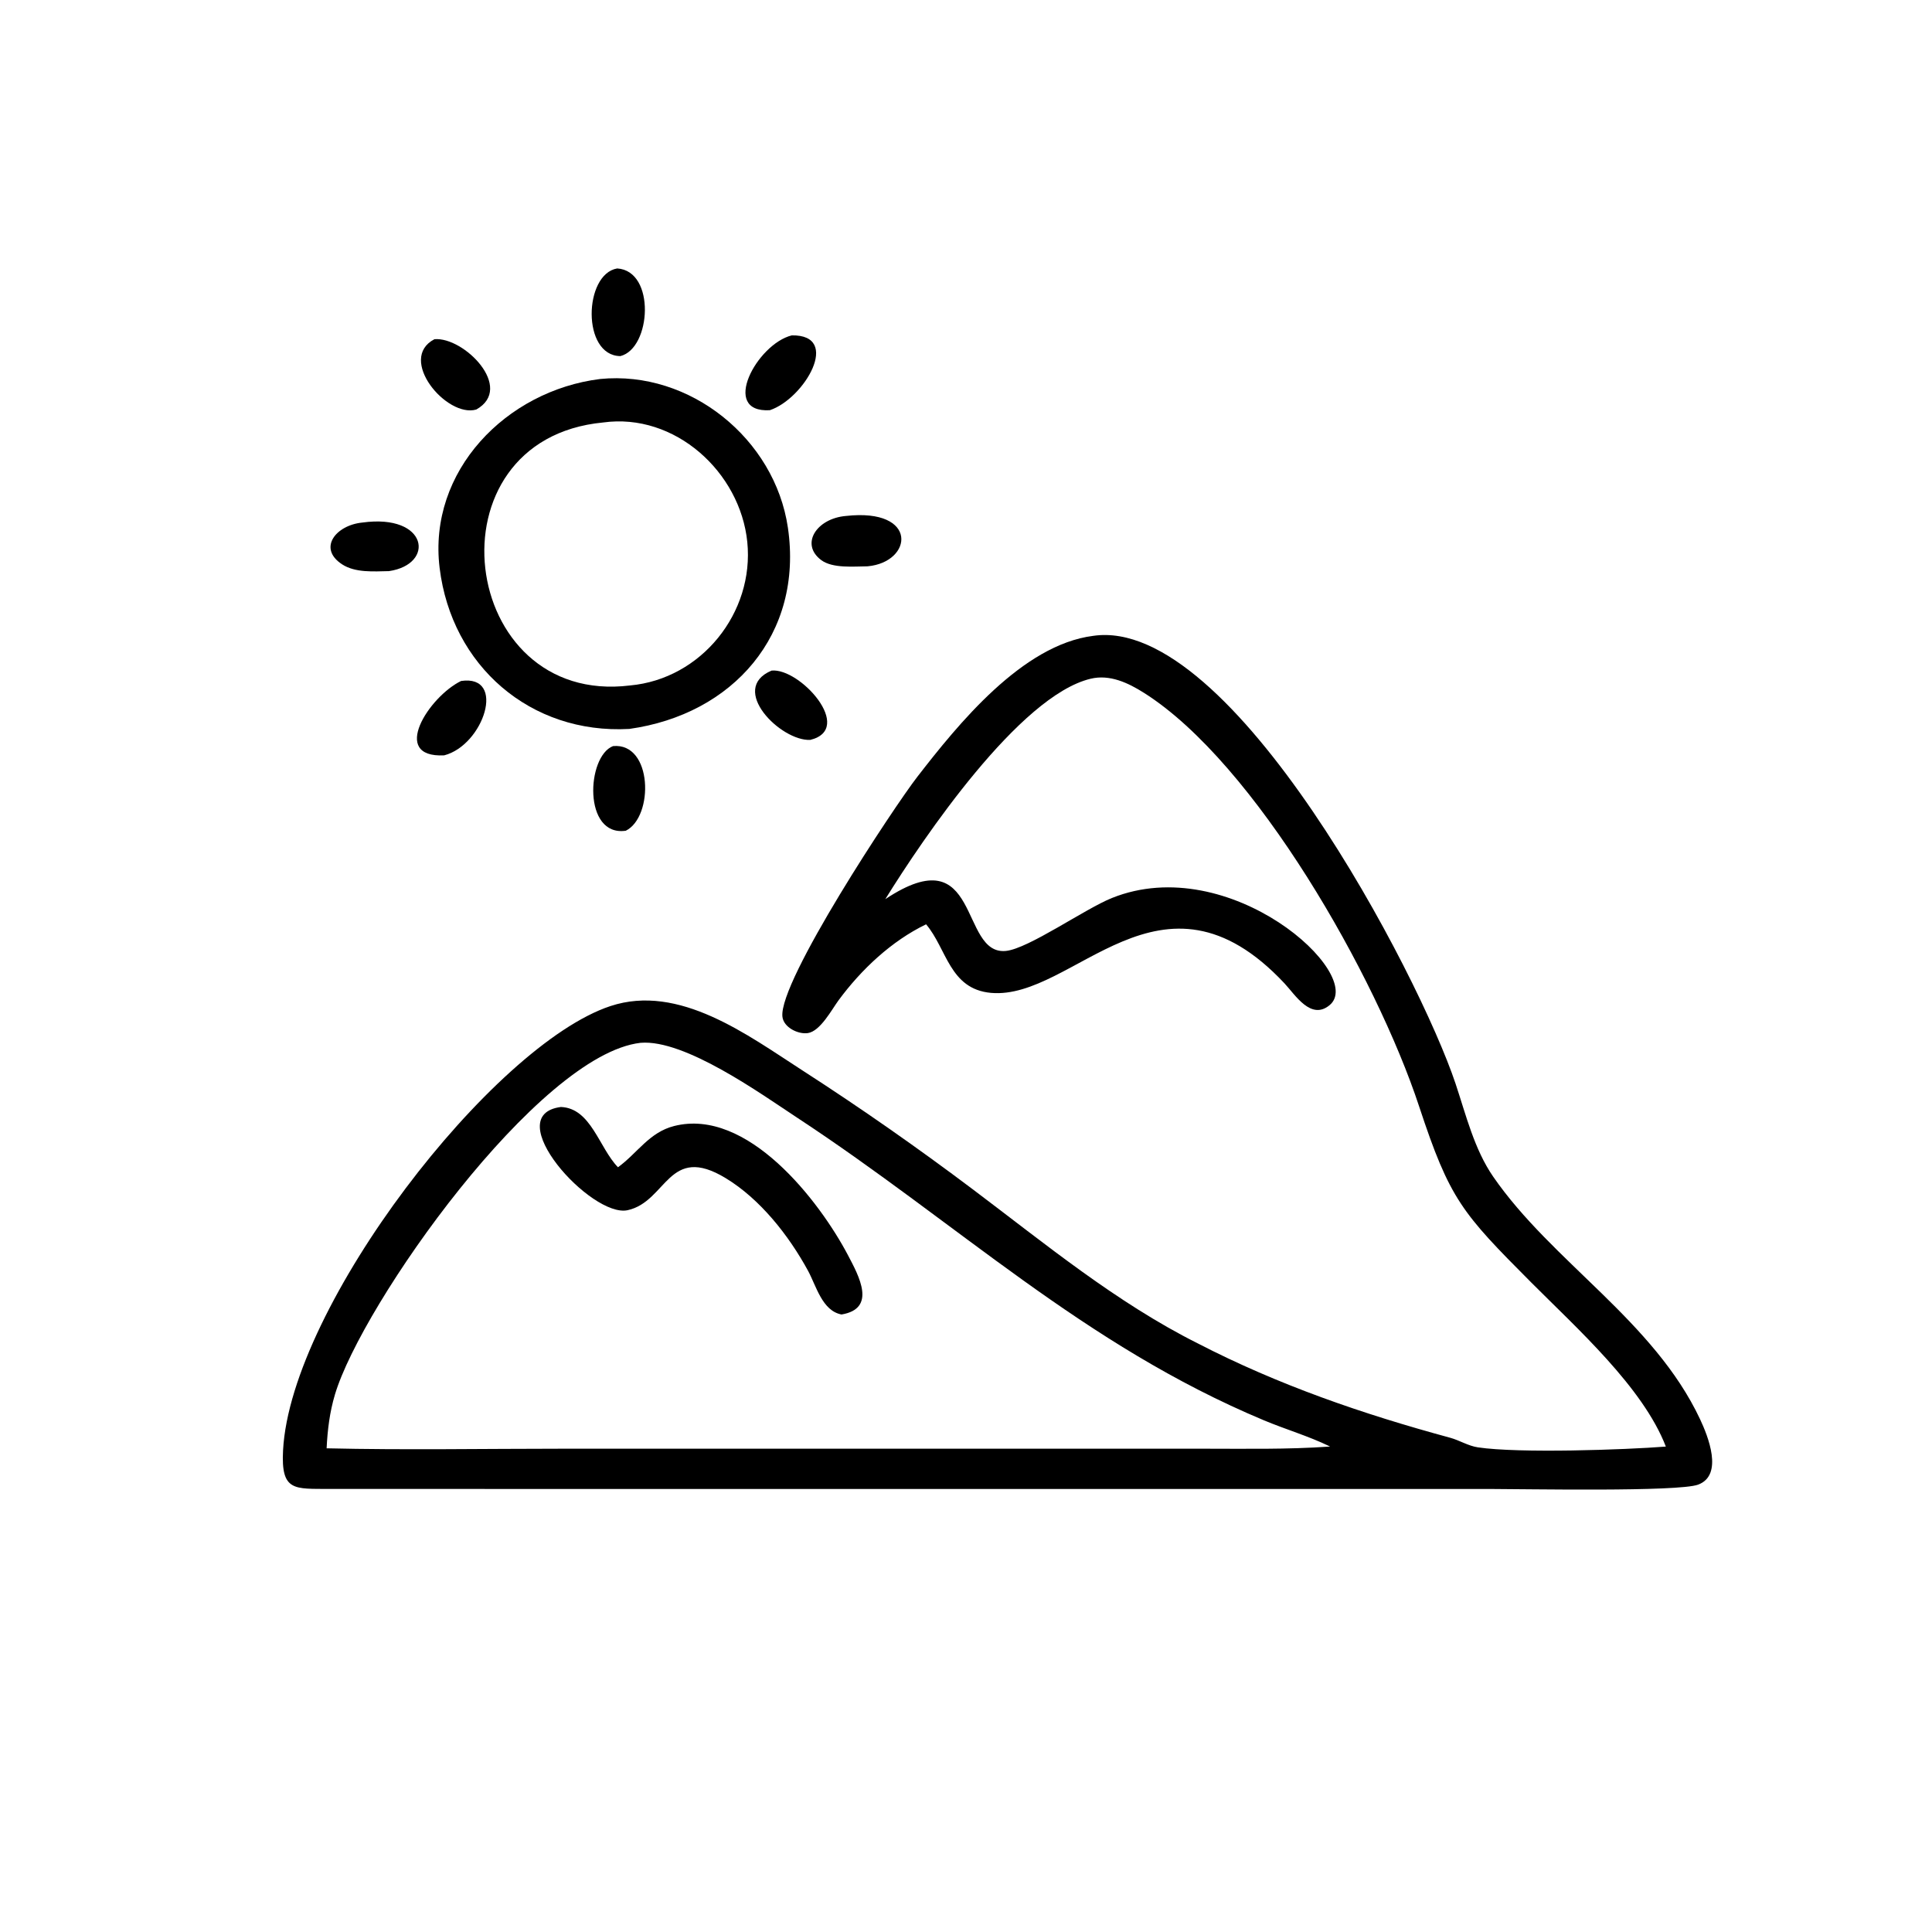 <svg xmlns="http://www.w3.org/2000/svg" xmlns:xlink="http://www.w3.org/1999/xlink" width="1023" height="1023"><path transform="scale(1.6 1.6)" d="M205.309 117.848C192.464 117.728 193.167 90.693 204.255 88.839C217.055 89.641 215.535 115.294 205.309 117.848Z"></path><path transform="scale(1.6 1.6)" d="M254.765 135.753C238.206 136.703 250.435 113.86 262.03 110.988C278.65 110.725 266.201 131.948 254.765 135.753Z"></path><path transform="scale(1.6 1.6)" d="M157.622 135.528C147.82 138.391 131.346 118.751 143.768 112.259C153.498 111.385 170.376 128.385 157.622 135.528Z"></path><path transform="scale(1.6 1.6)" d="M208.24 241.233C175.503 243.041 149.45 220.312 145.488 187.949C141.565 155.903 167.531 129.292 198.607 125.425C228.373 122.473 256.431 145.283 260.743 174.607C265.939 209.937 242.509 236.451 208.24 241.233ZM199.596 139.815C140.595 145.436 151.641 233.887 208.513 226.844C232.068 224.704 249.692 202.784 247.306 179.345C244.949 156.198 223.339 136.524 199.596 139.815Z"></path><path transform="scale(1.6 1.6)" d="M287.101 187.416C282.613 187.454 275.559 188.162 271.798 185.373C264.699 180.109 270.208 171.589 279.929 170.753C304.099 168.038 302.164 186.066 287.101 187.416Z"></path><path transform="scale(1.6 1.6)" d="M128.723 189.006C123.71 189.101 117.569 189.616 113.188 186.744C105.084 181.43 111.152 173.804 119.897 172.934C141.676 169.932 144.098 186.749 128.723 189.006Z"></path><path transform="scale(1.6 1.6)" d="M306.48 305.89C295.027 311.423 285.012 320.854 277.499 331.056C275.289 334.058 271.475 341.279 267.347 341.891C264.147 342.365 259.323 340.023 258.932 336.463C257.648 324.76 295.877 267.017 303.57 257.086C317.076 239.653 338.303 213.388 361.789 210.427C407.687 203.675 469.729 322.737 481.704 358.634C485.156 368.982 487.898 380.338 494.15 389.395C513.646 417.641 547.351 437.165 562.617 469.673C565.22 475.216 570.46 488.135 562.006 491.316C555.495 493.766 504.113 492.761 493.47 492.761L109.175 492.752C97.499 492.635 92.933 493.739 93.675 479.945C96.252 432.035 163.079 345.821 202.025 332.948C224.753 325.437 247.464 342.581 265.552 354.242C284.821 366.664 303.746 379.895 322.059 393.688C345.912 411.654 369.542 431.138 396.362 444.567C422.98 458.325 451.01 467.97 479.861 475.792C483.006 476.644 485.865 478.502 489.1 478.985C502.713 481.018 537.781 479.79 551.294 478.73C543.762 459.15 521.787 439.524 506.786 424.464C483.754 401.339 479.818 397 469.648 366.164C455.424 323.035 415.421 252.545 378.563 229.276C373.331 225.973 367.271 223.104 360.944 224.617C337.375 230.25 305.553 277.296 292.984 297.566C324.821 276.405 317.331 316.238 332.886 314.702C340.362 313.964 359.071 300.753 367.991 297.179C407.023 281.54 452.108 322.531 440.044 332.623C433.843 337.81 428.634 329.221 425.093 325.44C384.207 281.793 355.346 331.069 327.939 328.58C314.235 327.336 313.353 313.988 306.48 305.89ZM211.976 345.109C178.159 348.988 119.793 431.513 110.837 461.536C109.094 467.38 108.386 473.227 108.091 479.301C134.078 479.907 160.181 479.432 186.179 479.432L335.809 479.432L397.409 479.429C411.65 479.423 425.964 479.73 440.166 478.718L439.889 478.581C433.017 475.246 425.376 473.009 418.298 470.045C358.341 444.946 317.236 404.975 263.76 369.853C252.048 362.161 226.698 343.865 211.976 345.109Z"></path><path transform="scale(1.6 1.6)" d="M268.16 244.862C258.381 245.348 240.97 227.968 255.35 221.924C264.732 220.983 282.951 241.206 268.16 244.862Z"></path><path transform="scale(1.6 1.6)" d="M146.994 249.976C128.871 250.866 141.934 230.548 152.598 225.36C167.722 223.158 160.08 246.6 146.994 249.976Z"></path><path transform="scale(1.6 1.6)" d="M207.107 274.919C192.881 276.995 194.088 250.312 202.869 246.914C216.012 245.659 216.427 270.301 207.107 274.919Z"></path><path transform="scale(1.6 1.6)" d="M278.495 435.017C272.077 433.806 270.13 425.535 267.391 420.512C261.041 408.868 251.596 396.848 240.201 389.918C221.135 378.323 220.748 397.62 207.719 400.499C195.741 403.145 164.933 369.033 185.62 366.345C195.6 366.743 198.202 379.766 204.511 386.293C210.989 381.587 214.835 374.729 223.125 372.636C247.329 366.528 271.138 397.36 280.646 415.428C284.274 422.324 290.186 433.065 278.495 435.017Z"></path></svg>